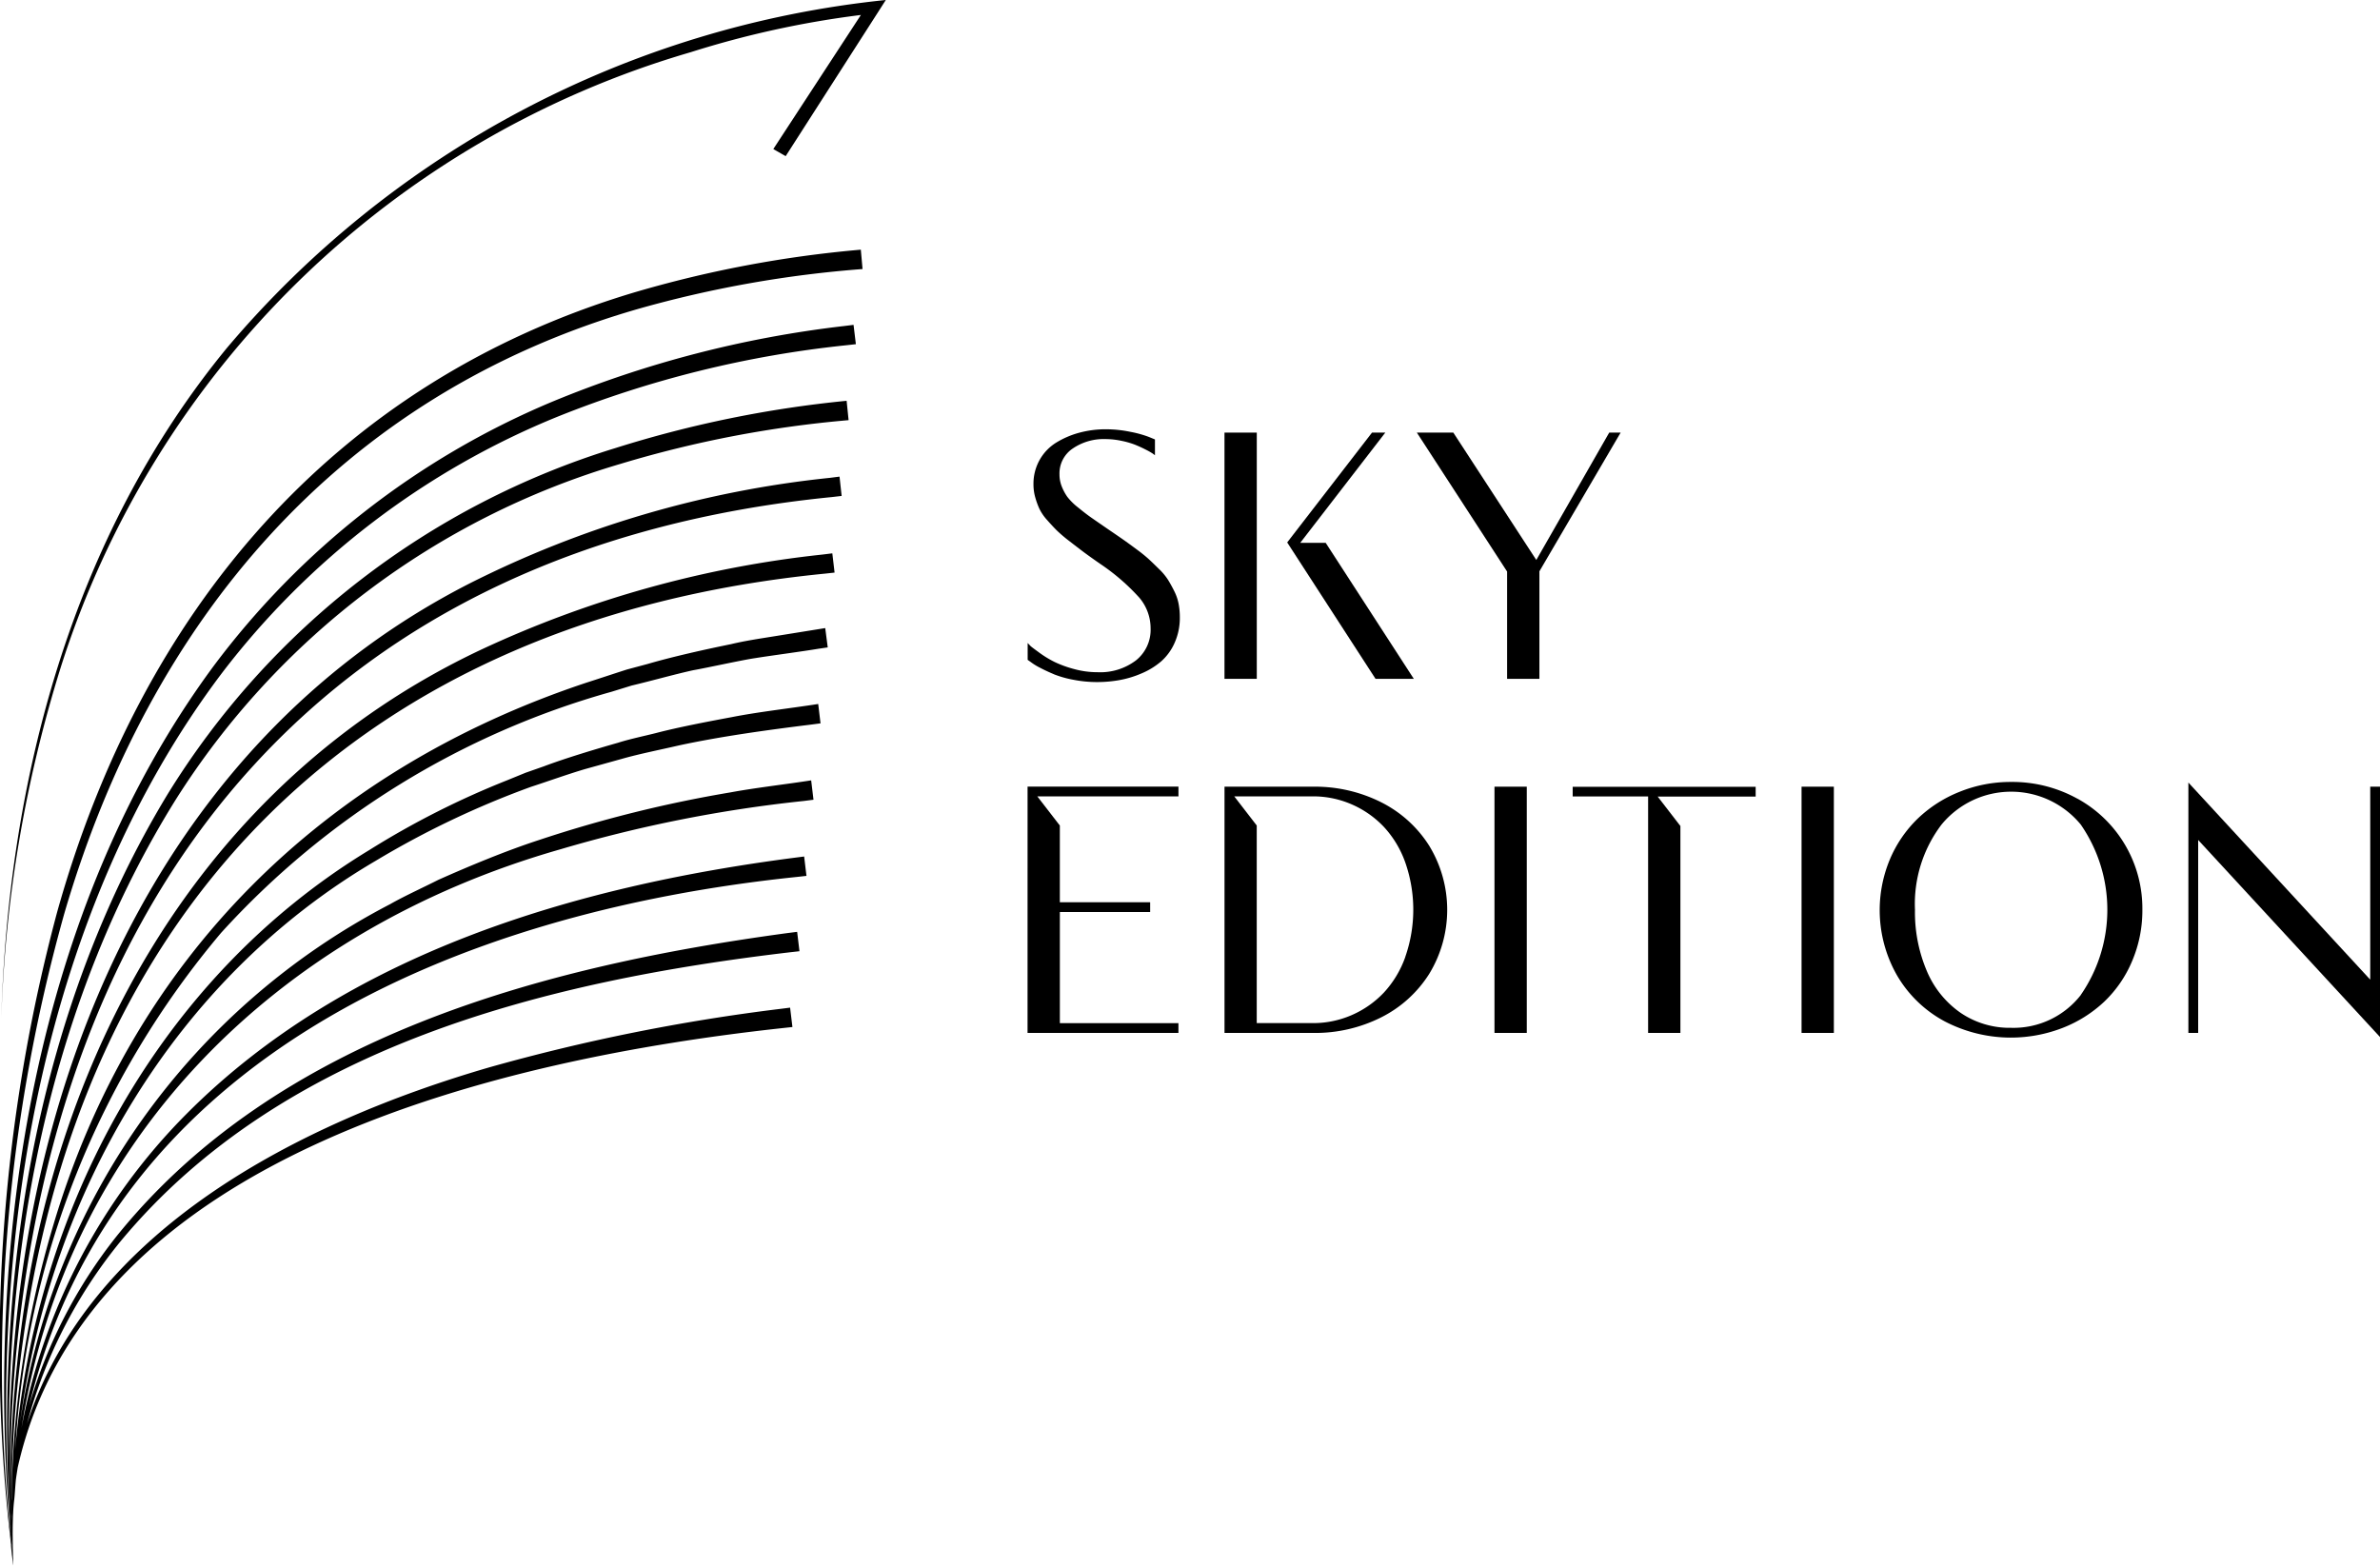 <svg id="Group_70096" data-name="Group 70096" xmlns="http://www.w3.org/2000/svg" xmlns:xlink="http://www.w3.org/1999/xlink" width="102.369" height="67.4" viewBox="0 0 102.369 67.4">
  <defs>
    <clipPath id="clip-path">
      <rect id="Rectangle_13067" data-name="Rectangle 13067" width="102.369" height="67.4"/>
    </clipPath>
  </defs>
  <g id="Group_70095" data-name="Group 70095" clip-path="url(#clip-path)">
    <path id="Path_97174" data-name="Path 97174" d="M2.758,39.321C6.432,26.705,14.6,16.979,27.472,13.28A48.891,48.891,0,0,1,37.1,11.572l-.074-.833a49.6,49.6,0,0,0-9.763,1.844c-13.01,3.9-21.215,13.807-24.806,26.65A72.5,72.5,0,0,0,.465,66.363c.012.185.027.37.05.553l.058.414,0,.026v.013l0,.016v0h0v0h0v0h0v-.015h0v0l0-.039h0l0,.042,0-.033v-.083h0l-.006-.1v-.02c-.006-.185-.011-.37-.016-.555,0-.236-.007-.472-.006-.709,0-.288.011-.578.024-.865.01-.177.024-.346.043-.5s.042-.544.07-.857c.024-.177.051-.352.079-.527C3.8,49.569,21.778,45.512,33.671,44.219l.413-.045-.1-.833-.413.052A83.486,83.486,0,0,0,21.042,45.91C12.985,48.253,3.861,52.847,1.159,61.247a20.963,20.963,0,0,1,4.029-7.858c6.979-8.417,18.367-11.2,28.786-12.429l.413-.046-.1-.833-.413.052c-10.515,1.423-21.986,4.452-28.9,13.09a21.2,21.2,0,0,0-3.718,7.226C4.894,45.471,19.7,39.23,34.275,37.719l.413-.046-.1-.833-.413.053C24.727,38.119,14.895,41,8.011,47.923a25.865,25.865,0,0,0-7.086,13.5C2.872,49,11.889,40.016,24.107,36.529a58.418,58.418,0,0,1,10.47-2.078l.413-.053-.1-.833c-1.076.168-2.4.318-3.47.517a54.883,54.883,0,0,0-8.249,2.053c-1.408.459-2.966,1.107-4.316,1.708-.639.324-1.449.691-2.073,1.046A30.121,30.121,0,0,0,.862,61.193c1.3-9.822,6.59-19.062,15.292-24.165a38.523,38.523,0,0,1,6.683-3.184c.721-.234,1.625-.559,2.348-.77l1.588-.441c.737-.21,1.656-.391,2.407-.566,1.8-.391,3.868-.674,5.7-.9l.413-.054-.1-.833c-1.147.18-2.579.34-3.716.565-.994.185-2.293.431-3.272.688-.495.125-1.128.256-1.62.414-.947.269-2.27.667-3.187,1.013l-.79.277-.774.316a36.59,36.59,0,0,0-5.964,3.018C6.824,42.068,1.532,51.985.656,62.327A37.792,37.792,0,0,1,9.512,40.121,35.635,35.635,0,0,1,26.3,29.755l.869-.268c.848-.2,1.8-.472,2.645-.659.577-.1,2.136-.445,2.677-.522.617-.1,2.048-.29,2.7-.4l.412-.06-.108-.831-.41.066-1.821.293c-.583.094-1.227.189-1.814.331-1.093.222-2.52.539-3.588.852l-.891.238c-.429.136-1.329.435-1.755.57C13.887,33.137,5.694,41.22,2.286,52.719A42.877,42.877,0,0,0,.5,64.464l-.007.091a51.087,51.087,0,0,1,.374-5.97C3.285,38.847,15.655,26.629,35.484,24.673l.413-.045L35.8,23.8l-.413.051a46.279,46.279,0,0,0-14.71,4.1C8.575,33.667,2.066,45.594.745,58.572a50.687,50.687,0,0,0-.288,6.446l0,.049A56.762,56.762,0,0,1,.66,58.6c1.888-20.935,13.7-35.1,35.128-37.221l.413-.048L36.11,20.5l-.413.053a44.555,44.555,0,0,0-15.542,4.564C7.523,31.592,1.506,44.935.549,58.593.438,60.124.378,61.662.384,63.2.216,53.2,2.263,42.89,7.555,34.4A33.96,33.96,0,0,1,26.689,19.952,48.143,48.143,0,0,1,36.5,18.072l-.085-.833a48.882,48.882,0,0,0-9.938,2.031A34.522,34.522,0,0,0,7.2,34.176C1.578,43.456-.235,54.771.441,65.525v.133C-.444,53.072,1.86,39.126,9.546,28.95A34.517,34.517,0,0,1,23.993,17.918,46.12,46.12,0,0,1,36.4,14.85l.413-.046-.1-.831-.413.051a46.869,46.869,0,0,0-12.572,3.265A35.1,35.1,0,0,0,9.173,28.668C1.5,39.073-.649,53.229.445,65.947l.005.141A72.249,72.249,0,0,1,2.758,39.321M.516,66.059l0,.107v.127l0-.1v-.135m.066,1.322h0v0h0v0m0,.011h0Zm0-.021h0v0h0m0,0h0Zm-.005-.068v0M.549,67l-.007-.082v-.023l.008.1m.007.17Q.534,67,.518,66.839l.031.267.007.062m.027.226h0m0-.01h0m0-.007h0v0M.5,65.068v.195l0,.154c0-.066-.005-.132-.005-.2L.5,65.068m-.022.525c.005.132.01.264.016.4v.018c-.007-.132-.012-.264-.017-.4v-.018m0,.413.008.122c.007.1.015.207.023.312l.005.1c-.013-.14-.025-.28-.035-.421v-.11m.012.393c.012.126.025.252.037.378l.012.157c-.013-.134-.028-.268-.042-.4L.485,66.4M38.1,0,37.81.455,33.794,6.716l-.532-.305L37.029.644a40.989,40.989,0,0,0-7.316,1.6A40.227,40.227,0,0,0,2.617,28.69,56.717,56.717,0,0,0,.057,43.807C.35,33.617,3.04,23.148,9.762,14.964A42.839,42.839,0,0,1,38.1,0" transform="translate(0)"/>
    <path id="Path_97175" data-name="Path 97175" d="M61.222,35.643a4.466,4.466,0,0,0,.838.238,5.281,5.281,0,0,0,1.022.1,5.472,5.472,0,0,0,.975-.086,4.361,4.361,0,0,0,.955-.292,3.2,3.2,0,0,0,.834-.515,2.3,2.3,0,0,0,.577-.8,2.616,2.616,0,0,0,.222-1.1,3.034,3.034,0,0,0-.054-.581,2.1,2.1,0,0,0-.188-.542q-.132-.265-.265-.48a2.511,2.511,0,0,0-.382-.46q-.249-.246-.436-.421a6.27,6.27,0,0,0-.535-.432q-.346-.258-.569-.414t-.635-.436q-.523-.36-.757-.523c-.156-.109-.343-.254-.561-.432a2.593,2.593,0,0,1-.46-.457,2.14,2.14,0,0,1-.234-.437,1.392,1.392,0,0,1-.1-.53,1.287,1.287,0,0,1,.569-1.107,2.355,2.355,0,0,1,1.4-.406,3.363,3.363,0,0,1,.694.074,3.583,3.583,0,0,1,.585.168q.234.094.46.21a2.956,2.956,0,0,1,.292.164l.106.078v-.679l-.265-.109a4.739,4.739,0,0,0-.791-.218,5.194,5.194,0,0,0-1.057-.11,4.346,4.346,0,0,0-1.131.145,3.754,3.754,0,0,0-.991.421,2.066,2.066,0,0,0-.721.745,2.088,2.088,0,0,0-.269,1.061,2.029,2.029,0,0,0,.078.562,3.307,3.307,0,0,0,.179.491,2.068,2.068,0,0,0,.331.48c.154.174.29.321.41.441a6.139,6.139,0,0,0,.546.464q.367.285.6.46t.713.51A9.076,9.076,0,0,1,64.9,32.348a2.038,2.038,0,0,1,.488,1.322,1.683,1.683,0,0,1-.628,1.377,2.544,2.544,0,0,1-1.657.51,3.786,3.786,0,0,1-1.006-.136,4.735,4.735,0,0,1-.83-.3,4.506,4.506,0,0,1-.635-.382c-.2-.146-.336-.246-.4-.3L60.1,34.3v.725l.132.094a2.514,2.514,0,0,0,.39.241c.177.094.378.188.6.281" transform="translate(-15.898 -6.644)"/>
    <path id="Path_97176" data-name="Path 97176" d="M80.726,35.891,76.935,30.04H75.842L79.5,25.3h-.572L75.28,30.024l3.8,5.867Z" transform="translate(-19.915 -6.693)"/>
    <rect id="Rectangle_13064" data-name="Rectangle 13064" width="1.389" height="10.591" transform="translate(52.668 18.607)"/>
    <path id="Path_97177" data-name="Path 97177" d="M60.094,56.6h6.49v-.421h-5.1V51.4h3.884v-.421H61.483v-3.3l-.968-1.253h6.07v-.421h-6.49Z" transform="translate(-15.897 -12.171)"/>
    <path id="Path_97178" data-name="Path 97178" d="M78.339,46.671a6.334,6.334,0,0,0-2.9-.663H71.614V56.6h3.824a6.334,6.334,0,0,0,2.9-.663,5.2,5.2,0,0,0,2.082-1.88,5.293,5.293,0,0,0,0-5.506,5.2,5.2,0,0,0-2.082-1.88m1.052,6.66a4.421,4.421,0,0,1-.932,1.544,4.218,4.218,0,0,1-1.377.959,4.153,4.153,0,0,1-1.677.343H73v-8.5l-.967-1.253h3.371a4.154,4.154,0,0,1,1.677.343,4.218,4.218,0,0,1,1.377.959,4.421,4.421,0,0,1,.932,1.544,6.158,6.158,0,0,1,0,4.055" transform="translate(-18.945 -12.171)"/>
    <rect id="Rectangle_13065" data-name="Rectangle 13065" width="1.389" height="10.591" transform="translate(64.281 33.837)"/>
    <path id="Path_97179" data-name="Path 97179" d="M91.977,46.428h3.244V56.6H96.61v-8.9l-.977-1.266h4.214v-.421H91.977Z" transform="translate(-24.332 -12.171)"/>
    <rect id="Rectangle_13066" data-name="Rectangle 13066" width="1.389" height="10.591" transform="translate(77.489 33.837)"/>
    <path id="Path_97180" data-name="Path 97180" d="M118.434,46.45a5.778,5.778,0,0,0-2.854-.719,5.844,5.844,0,0,0-2.207.422,5.567,5.567,0,0,0-1.8,1.15,5.319,5.319,0,0,0-1.2,1.751,5.659,5.659,0,0,0,.312,5.011,5.23,5.23,0,0,0,2.043,1.964,6.148,6.148,0,0,0,5.061.285,5.547,5.547,0,0,0,1.8-1.131,5.176,5.176,0,0,0,1.2-1.747,5.552,5.552,0,0,0,.441-2.206,5.385,5.385,0,0,0-2.792-4.78m.144,8.445a3.669,3.669,0,0,1-3,1.411,3.756,3.756,0,0,1-2.168-.643,4.141,4.141,0,0,1-1.455-1.8,6.458,6.458,0,0,1-.51-2.636,5.647,5.647,0,0,1,1.142-3.662,3.877,3.877,0,0,1,5.99,0,6.446,6.446,0,0,1,0,7.327" transform="translate(-29.082 -12.098)"/>
    <path id="Path_97181" data-name="Path 97181" d="M135.806,45.943v8.3l-7.822-8.478v10.77h.421v-8.3l7.822,8.477V45.943Z" transform="translate(-33.857 -12.106)"/>
    <path id="Path_97182" data-name="Path 97182" d="M88.133,35.891V31.267L91.627,25.3h-.491L88,30.779,84.43,25.3H82.862l3.882,5.977v4.614Z" transform="translate(-21.92 -6.693)"/>
  </g>
</svg>
